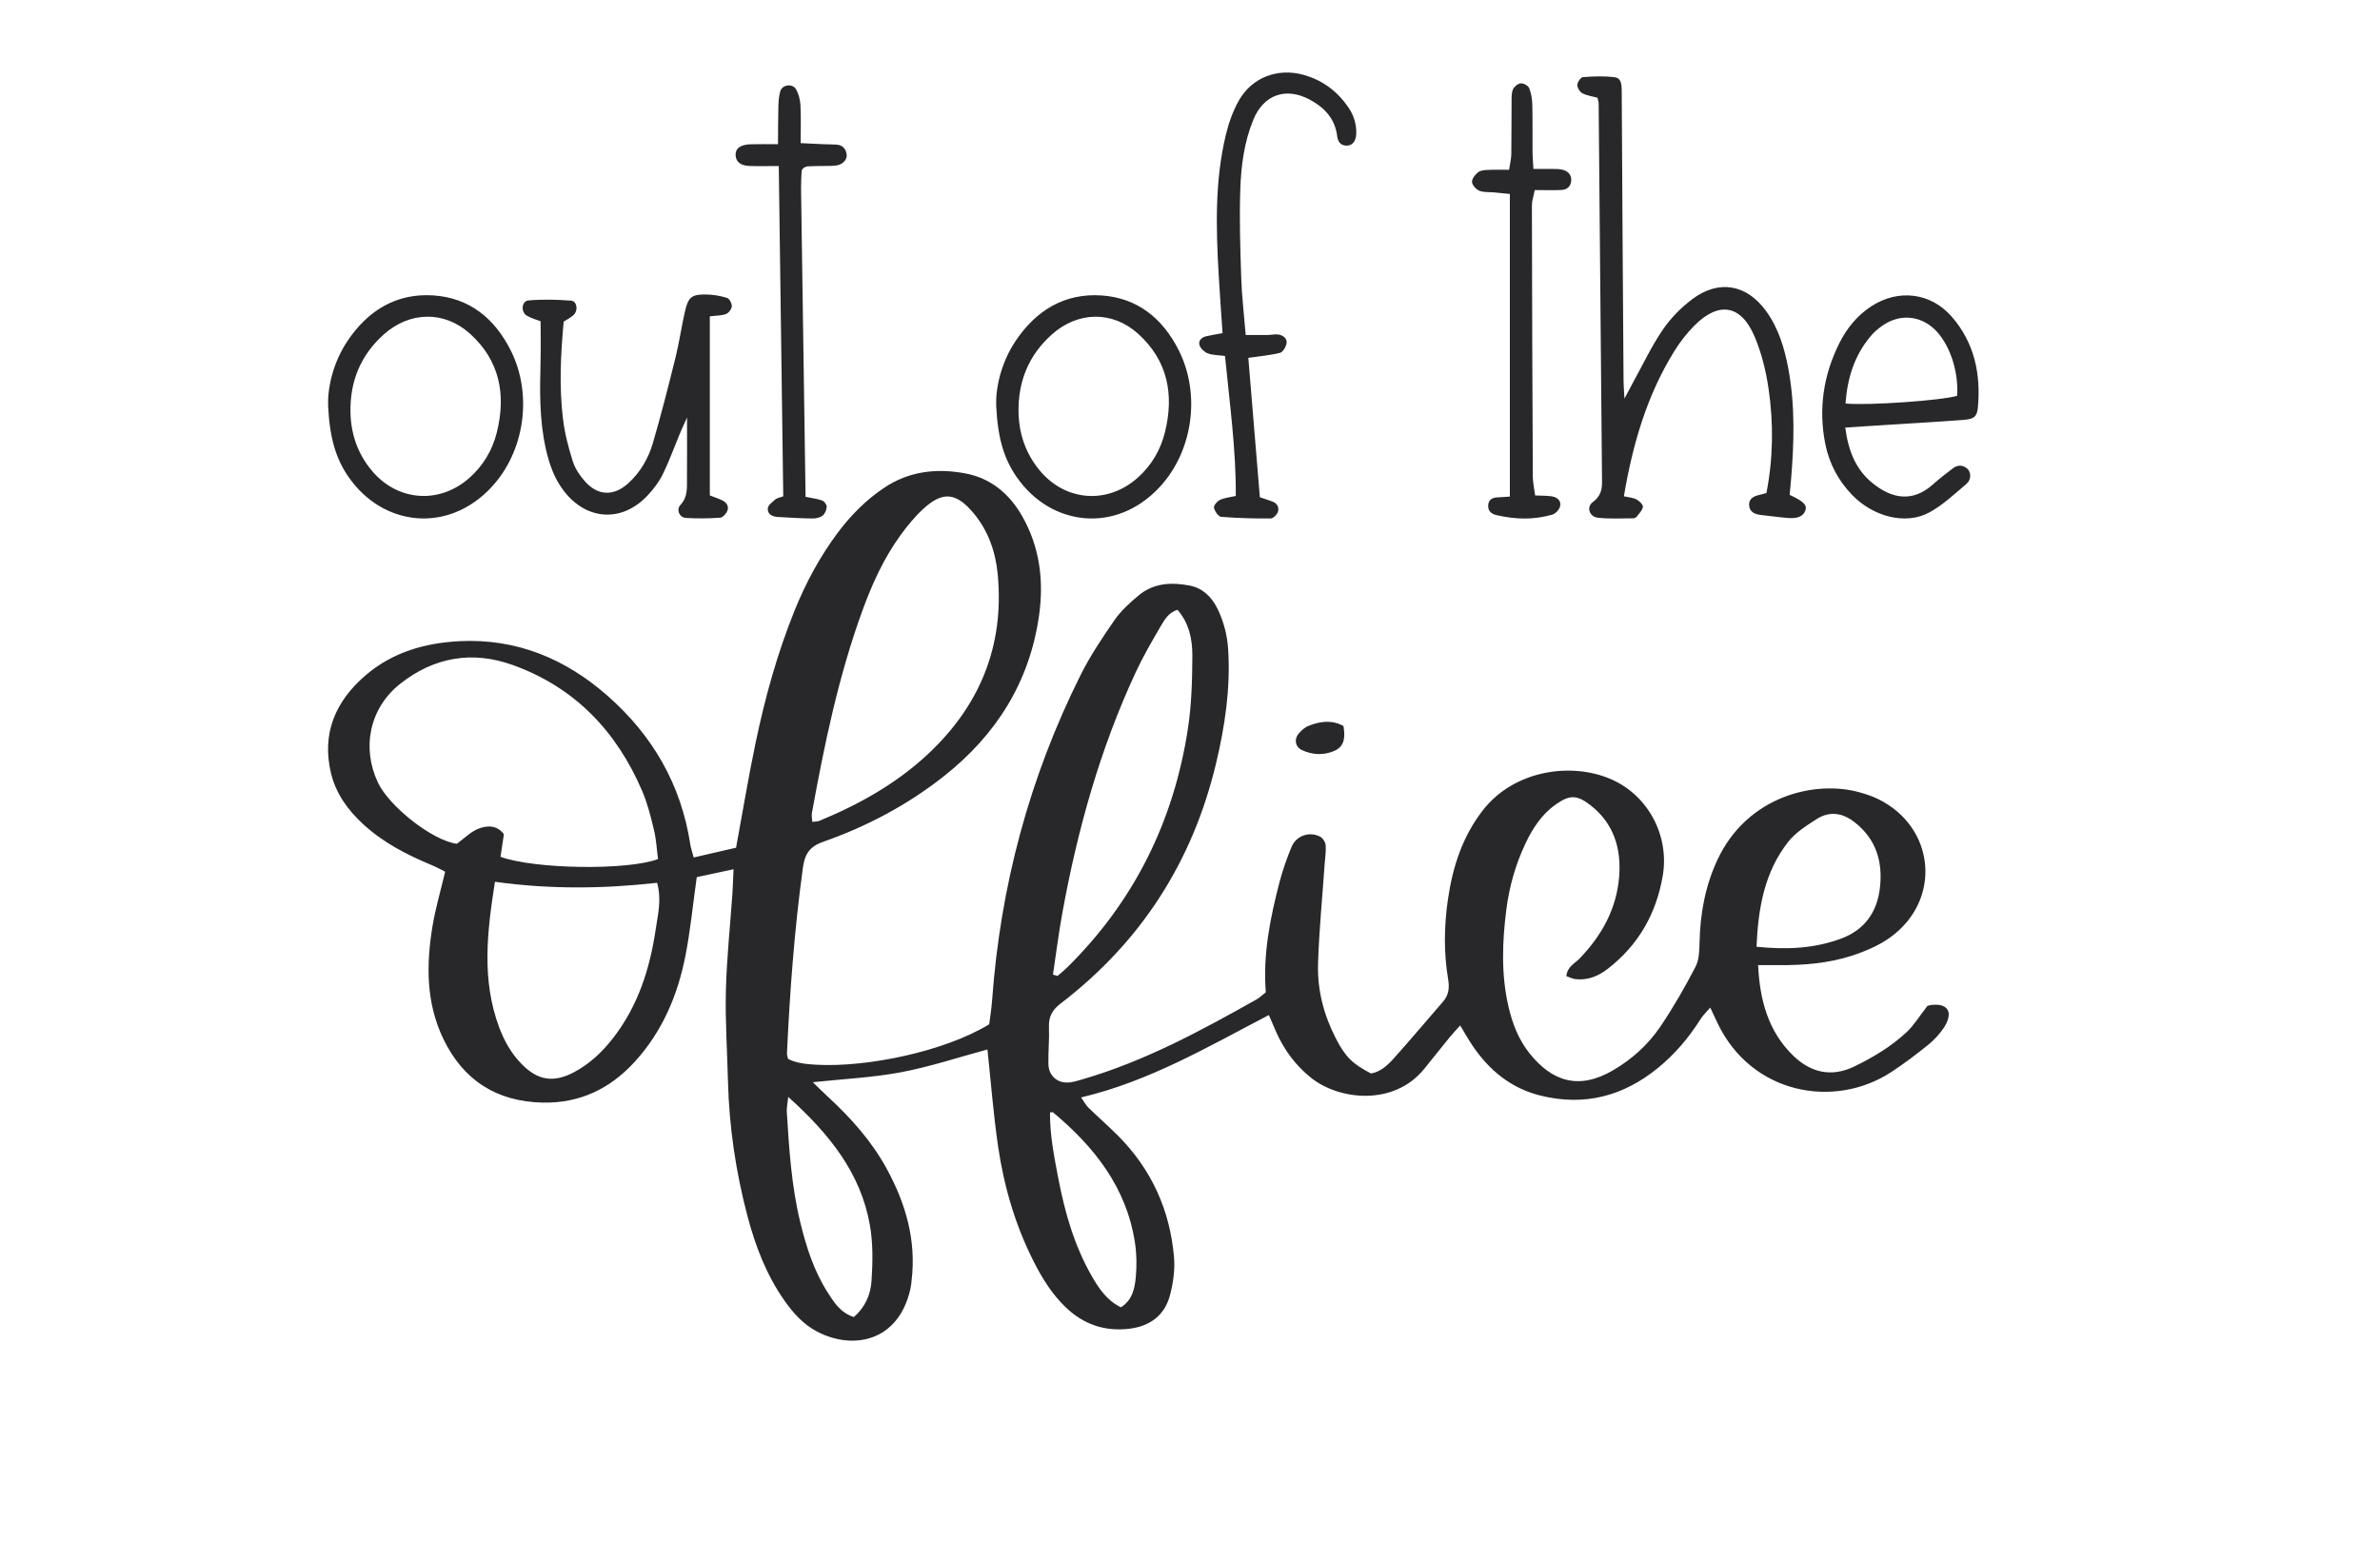 <?xml version="1.0" encoding="UTF-8"?> <svg xmlns="http://www.w3.org/2000/svg" id="Layer_1" viewBox="0 0 998.45 647.14"><defs><style>.cls-1{fill:#28282b;}</style></defs><path class="cls-1" d="m307.77,364.71c-6.16,1.32-11.1,2.38-15.47,3.32-1.63,11.58-2.67,22.43-4.76,33.06-3.26,16.56-9.72,31.79-21.3,44.46-10.35,11.33-23.12,17.41-38.56,17.08-19.34-.41-33.4-9.37-41.77-26.89-7.22-15.13-7.12-31.08-4.47-47.12,1.22-7.44,3.38-14.72,5.31-22.87-1.73-.85-3.72-1.97-5.82-2.84-10.4-4.32-20.29-9.44-28.65-17.17-6.36-5.88-11.33-12.71-13.39-21.19-4.07-16.79,1.85-30.36,14.51-41.23,11.25-9.65,24.88-13.56,39.37-14.29,23.92-1.2,44.47,7.37,62.19,22.98,18.82,16.58,30.74,37.13,34.6,62.11.26,1.71.85,3.36,1.45,5.66,6.23-1.43,12.02-2.76,17.78-4.09,2.77-15.01,5.18-29.59,8.2-44.04,3.96-18.96,9.12-37.61,16.4-55.6,4.67-11.54,10.55-22.45,18-32.45,5.47-7.33,11.8-13.73,19.44-18.88,10.47-7.05,22.04-8.3,33.94-6.13,10.68,1.95,18.61,8.46,23.99,17.87,7.53,13.16,9.23,27.41,7.09,42.15-4.03,27.74-17.96,49.72-39.76,66.98-15.33,12.14-32.43,21.18-50.79,27.63-5.89,2.07-7.72,5.33-8.5,11.06-3.52,25.8-5.47,51.72-6.65,77.71-.03.57.22,1.16.45,2.31,3.54,1.8,7.69,2.21,11.85,2.44,21.3,1.18,53.89-5.57,72.53-16.97.36-2.86.96-6.38,1.21-9.92,3.46-47.93,15.62-93.53,37.09-136.53,4.03-8.08,9.11-15.69,14.27-23.13,2.71-3.91,6.4-7.26,10.09-10.34,6.3-5.28,13.92-5.64,21.54-4.14,5.32,1.05,9.07,4.67,11.49,9.53,2.72,5.49,4.21,11.3,4.58,17.43.99,16.18-1.36,31.99-5.1,47.65-9.85,41.28-31.52,74.97-65.24,100.77-3.51,2.68-5.02,5.57-4.85,9.91.19,5.13-.34,10.29-.24,15.43.1,5.05,3.93,8.28,8.91,7.73,1.78-.2,3.53-.76,5.27-1.26,26.06-7.55,49.7-20.38,73.16-33.57,1.28-.72,2.36-1.81,3.87-3-1.27-15.86,1.84-31.25,5.82-46.48,1.3-4.96,3.05-9.83,5.01-14.57,1.96-4.7,7.58-6.59,12.02-4.19,1.1.6,2.17,2.27,2.26,3.51.2,2.68-.25,5.41-.44,8.12-.96,13.87-2.33,27.74-2.76,41.63-.34,11.02,2.42,21.61,7.53,31.47,4,7.72,6.96,10.57,14.68,14.58,3.89-.6,6.86-3.34,9.44-6.19,7.09-7.86,13.86-16.01,20.82-23.98,2.44-2.79,2.69-5.94,2.11-9.35-1.87-11.14-1.72-22.27-.1-33.44,1.98-13.69,6.07-26.43,14.71-37.53,12.88-16.53,36.57-20.29,53.46-13.09,15.83,6.75,24.87,23.83,21.94,40.76-2.75,15.9-10.21,28.94-22.99,38.88-3.97,3.08-8.36,4.89-13.44,4.39-1.36-.14-2.66-.83-3.99-1.28.43-4.11,3.59-5.36,5.58-7.42,9.32-9.7,15.54-20.91,16.58-34.46.91-11.79-2.3-22.23-12.01-29.81-5.73-4.48-8.8-4.46-14.69-.28-5.85,4.15-9.62,9.98-12.63,16.34-4.18,8.83-6.81,18.19-8.02,27.79-1.71,13.53-2.21,27.15.91,40.62,1.65,7.14,4.25,13.91,8.89,19.68,9.39,11.69,20.58,15.48,35.06,7,7.97-4.66,14.72-10.82,19.83-18.38,5.4-8,10.23-16.43,14.68-25,1.56-3,1.63-6.96,1.71-10.49.27-11.95,2.4-23.45,7.45-34.32,12.56-27.01,41.23-33.61,59.68-28.4,2.6.74,5.22,1.58,7.65,2.76,24.08,11.69,27.01,42.25,5.33,58.02-4.78,3.48-10.57,5.92-16.24,7.77-9.82,3.2-20.11,4.02-30.44,3.96-2.69-.01-5.37,0-8.87,0,.7,14.72,4.25,27.81,14.71,37.97,7.29,7.08,16.01,9.26,25.78,4.49,7.94-3.87,15.46-8.39,21.89-14.42,2.98-2.8,5.16-6.45,8.59-10.86-.34.09.78-.4,1.93-.5,2.83-.26,6.09.03,6.94,2.93.55,1.88-.61,4.71-1.85,6.56-1.83,2.73-4.16,5.26-6.72,7.32-4.93,3.99-10.02,7.83-15.32,11.31-23.97,15.74-58.8,9.41-73.02-20.59-.9-1.91-1.8-3.82-3.01-6.4-1.61,1.88-3.09,3.26-4.13,4.91-4.87,7.76-10.75,14.66-17.84,20.44-14.51,11.82-30.85,16.13-49.25,11.57-12.41-3.08-21.53-10.62-28.54-21-1.67-2.48-3.13-5.1-5.15-8.42-1.66,1.85-3.01,3.24-4.23,4.74-3.64,4.45-7.21,8.96-10.82,13.43-12.82,15.83-35.83,13.15-47.54,3.76-6.53-5.24-11.31-11.73-14.66-19.33-.96-2.18-1.89-4.38-3.01-6.97-25.49,13.25-50.01,27.77-78.77,34.56,1.2,1.7,1.95,3.19,3.07,4.29,4.11,4.02,8.47,7.79,12.52,11.87,13.98,14.09,21.71,31.21,23.39,50.87.45,5.3-.34,10.93-1.73,16.1-2.27,8.45-8.52,12.94-17.16,13.94-10.25,1.19-19.1-1.86-26.55-9.01-5.77-5.53-9.9-12.22-13.46-19.26-7.72-15.25-12.46-31.51-14.92-48.34-1.96-13.43-2.99-26.99-4.45-40.58-11.97,3.23-23.94,7.23-36.23,9.55-12.03,2.27-24.38,2.83-37.03,4.19,2.08,2.01,4.16,4.11,6.34,6.11,9.63,8.87,18.29,18.56,24.61,30.1,8.01,14.63,12.52,30.11,10.49,47.01-.14,1.2-.25,2.42-.52,3.59-5.04,22.21-24.16,25.64-39.07,17.85-5.75-3.01-10.02-7.71-13.72-12.98-7.6-10.81-12.24-22.95-15.56-35.57-4.87-18.48-7.67-37.3-8.16-56.44-.33-12.7-1.19-25.41-.88-38.1.34-13.59,1.8-27.15,2.74-40.73.2-2.96.28-5.94.47-10.19Zm-31.72-4.26c-.53-3.99-.73-8.2-1.7-12.23-1.33-5.57-2.74-11.21-4.99-16.45-10.76-25.05-28.31-43.43-54.3-52.76-16.93-6.08-32.88-3.3-46.99,7.75-13.14,10.29-16.41,27.06-9.5,41.63,4.73,9.97,22.77,24.28,33.09,25.65,3.15-2.29,5.79-5.05,9.01-6.32,3.59-1.41,7.76-1.65,10.72,2.3-.48,3.2-.96,6.39-1.42,9.48,14.25,5.2,53.24,5.78,66.07.95Zm64.74-15.62c1.21-.16,2.14-.09,2.91-.41,16.59-6.84,32.13-15.5,45.33-27.77,21.93-20.38,32.35-45.48,29.54-75.55-.88-9.47-3.91-18.32-10.13-25.76-7.36-8.8-13.02-9.34-21.32-1.64-3.51,3.26-6.6,7.07-9.42,10.96-6.95,9.61-11.82,20.33-15.87,31.43-10.07,27.62-16,56.27-21.23,85.09-.2,1.11.1,2.31.18,3.65Zm-133.15,25.15c-3.35,21.21-5.61,41.17,1.72,60.94,2.13,5.74,5.06,10.99,9.34,15.4,6.83,7.04,13.48,8.13,22.09,3.57,6.52-3.45,11.77-8.4,16.3-14.19,10.55-13.52,15.56-29.23,18-45.88.9-6.15,2.55-12.38.57-19.41-22.33,2.48-44.56,2.82-68.01-.42Zm234.1,38.96c.64.18,1.29.36,1.93.54,1.33-1.16,2.72-2.26,3.97-3.5,28.11-27.7,44.74-61.31,50.69-100.14,1.55-10.1,1.84-20.46,1.88-30.7.03-6.86-1.34-13.74-6.27-19.29-3.77,1.21-5.46,4.24-7.08,7.02-3.66,6.25-7.3,12.55-10.36,19.1-15.03,32.25-24.48,66.23-30.84,101.13-1.56,8.56-2.63,17.22-3.93,25.83Zm295.16-11.7c12.83,1.32,24.12.69,35.12-3.28,10.19-3.68,15.5-11.18,16.66-21.67,1.2-10.88-1.67-20.3-10.67-27.32-5.1-3.98-10.52-4.75-15.92-1.28-4.27,2.74-8.84,5.62-11.9,9.52-9.91,12.61-12.61,27.6-13.3,44.04Zm-406.22,63c-.35,3.23-.71,4.65-.62,6.05.96,15.63,1.95,31.27,5.66,46.56,2.49,10.28,5.71,20.31,11.43,29.34,2.71,4.28,5.46,8.6,11.03,10.41,4.76-4.04,7.05-9.45,7.43-15.08.52-7.75.67-15.75-.66-23.36-3.81-21.82-16.8-38.17-34.27-53.92Zm139.57,88.29c4.83-3.06,5.8-7.96,6.24-12.7.44-4.78.36-9.73-.37-14.47-3.55-23.14-17.01-40.17-34.4-54.67-.16-.14-.59.04-1.23.1-.09,9.38,1.75,18.57,3.5,27.72,2.75,14.3,6.73,28.24,14.06,40.99,3.03,5.27,6.42,10.23,12.19,13.02Zm78.68-243.96c-1.58.62-3.04,1.96-4.16,3.29-1.97,2.34-1.37,5.56,1.36,6.84,4.54,2.14,9.47,2.3,13.93.23,4.16-1.93,4.28-6.04,3.54-10.31-4.92-2.72-9.85-1.95-14.66-.06Z"></path><path class="cls-1" d="m750.75,207.62c6,2.77,7.49,4.37,6.59,6.68-.96,2.45-3.36,3.42-7.82,3-3.61-.34-7.2-.82-10.8-1.22-2.64-.29-4.85-1.32-4.94-4.27-.08-2.53,1.88-3.57,4.09-4.11.87-.21,1.73-.45,3.17-.82,2.85-14.49,3.05-29.25.88-43.94-1.09-7.4-2.94-14.9-5.85-21.76-5.65-13.36-15.06-14.85-25.3-4.51-3.17,3.19-6,6.85-8.37,10.68-11.48,18.51-17.45,38.96-21.15,60.89,2.03.46,3.84.54,5.29,1.31,1.18.63,2.81,2.2,2.68,3.13-.21,1.5-1.65,2.88-2.7,4.2-.32.4-1.09.6-1.65.6-4.82,0-9.69.29-14.46-.24-3.66-.41-5.02-4.47-2.18-6.59,3.13-2.33,3.88-4.97,3.85-8.45-.49-52.93-.94-105.87-1.42-158.8,0-.59-.23-1.17-.48-2.41-1.92-.52-4.28-.82-6.28-1.83-1.1-.55-2.23-2.32-2.19-3.5.04-1.18,1.44-3.24,2.37-3.3,4.43-.33,8.96-.52,13.35.06,2.81.37,2.89,3.22,2.91,5.83.2,40.53.49,81.06.77,121.59.01,1.77.17,3.54.37,7.41,1.83-3.43,2.71-5.16,3.65-6.85,4.08-7.39,7.7-15.11,12.44-22.06,3.35-4.9,7.76-9.39,12.53-12.94,11.05-8.2,22.69-6.06,30.77,5.06,5.26,7.25,7.78,15.63,9.39,24.33,2.88,15.61,2.4,31.3,1.07,47-.15,1.8-.33,3.59-.55,5.85Zm-446.18-75.86c1.11-.43,2.36-2.07,2.43-3.23.06-1.19-1-3.23-1.99-3.54-2.82-.87-5.84-1.39-8.8-1.43-5.98-.08-7.44,1.05-8.8,6.88-1.51,6.47-2.42,13.08-4.01,19.52-2.97,12.01-6.03,24.01-9.49,35.88-1.87,6.42-5.21,12.25-10.26,16.86-6.13,5.59-12.78,5.44-18.27-.74-2.16-2.43-4.13-5.39-5.1-8.45-1.81-5.72-3.35-11.63-4.08-17.58-1.66-13.54-1.01-27.13.27-40.98,1.37-.9,3.05-1.66,4.26-2.89,1.92-1.94,1.29-5.72-1.11-5.91-5.94-.47-11.98-.61-17.91-.09-2.88.25-3.33,4.77-.73,6.36,1.91,1.17,4.2,1.73,5.81,2.36,0,6.17.12,11.6-.02,17.02-.33,12.1-.48,24.18,2.12,36.1,1.43,6.55,3.57,12.82,7.73,18.19,9.63,12.41,24.49,13.18,35.15,1.69,2.44-2.63,4.72-5.61,6.29-8.81,2.66-5.4,4.68-11.1,7-16.67.75-1.8,1.58-3.56,3.16-7.12,0,9.93.04,17.78-.02,25.63-.03,3.86.39,7.65-2.73,11.03-1.9,2.06-.41,5.3,2.22,5.47,4.8.3,9.65.23,14.45-.1,1.09-.08,2.51-1.66,2.99-2.87.76-1.89-.31-3.53-2.13-4.4-1.58-.76-3.26-1.31-5.22-2.08v-75.13c2.76-.35,4.94-.27,6.8-.99Zm216.15-15.16c-.42-12.37-.81-24.77-.4-37.13.33-9.94,1.64-19.92,5.48-29.26,4.32-10.52,13.66-13.79,23.69-8.4,6.13,3.3,10.58,7.98,11.48,15.31.28,2.29,1.4,4.01,4.05,3.98,2.38-.03,3.87-1.92,3.95-5.09.11-4.06-1.1-7.79-3.39-11.09-4.63-6.69-10.81-11.31-18.71-13.51-10.84-3.03-21.72,1.05-27.23,10.9-2.46,4.41-4.21,9.38-5.39,14.31-4.65,19.32-4.12,38.97-3,58.62.46,8.08,1.07,16.15,1.63,24.54-2.8.52-4.84.82-6.83,1.3-1.97.48-3.5,1.88-2.8,3.85.5,1.39,2.07,2.85,3.49,3.36,2.14.76,4.58.72,7.17,1.06,1.94,19.89,4.65,39.21,4.52,58.74-2.67.62-4.85.8-6.69,1.68-1.15.55-2.66,2.37-2.46,3.28.33,1.47,1.84,3.7,3,3.8,6.9.56,13.84.73,20.77.69,1.06,0,2.63-1.56,3.04-2.73.63-1.8-.19-3.56-2.2-4.33-1.65-.63-3.33-1.15-5.36-1.84-1.62-19.6-3.23-39.02-4.84-58.49,5.03-.74,9.26-1.08,13.32-2.12,1.21-.31,2.48-2.5,2.72-4,.33-2-1.42-3.31-3.3-3.66-1.43-.26-2.96.16-4.45.18-2.68.04-5.36.01-9.39.01-.68-8.38-1.62-16.16-1.88-23.96Zm-374.45,83.58c14.25,20.58,41.56,23.95,59.93,4.2,13.95-15,17.36-38.96,8.01-57.46-6.71-13.29-17.25-21.97-32.41-22.97-15.48-1.02-27.32,6.27-35.87,18.89-6.5,9.6-8.56,20.46-8.28,27.48.67,13.67,3.32,22.23,8.61,29.87Zm14.77-59.89c10.87-9.68,25.36-9.99,36.14-.27,12.45,11.23,15.18,25.52,11.26,41.35-1.86,7.49-5.68,13.96-11.49,19.12-12.62,11.19-30.19,9.91-40.99-3.04-5.81-6.97-8.69-15.09-8.93-24.19-.31-13.09,4.18-24.21,14.01-32.97Zm631,37.96c10.56-.68,21.13-1.26,31.67-2.07,4.45-.35,5.7-1.37,6.05-5.27,1.28-14.08-1.49-27.19-11-38.07-8.83-10.1-22.36-11.67-33.63-4.38-5.98,3.87-10.36,9.24-13.51,15.57-6.7,13.42-8.81,27.57-5.87,42.28,1.63,8.15,5.45,15.35,11.26,21.37,8.81,9.13,22.42,12.68,32.22,7.41,5.75-3.09,10.68-7.78,15.73-12.06,2.13-1.8,2-5,.26-6.46-1.83-1.54-3.95-1.57-5.84-.15-2.89,2.18-5.76,4.4-8.45,6.81-8.49,7.59-17.09,6.16-25.32-.48-6.91-5.57-10.17-13.24-11.49-23.35,6.54-.42,12.23-.79,17.92-1.15Zm-7.45-37c1.52-1.82,3.39-3.45,5.35-4.78,7.6-5.17,16.69-3.95,22.78,2.87,5.64,6.32,8.96,16.99,8.33,26.72-6.15,1.94-36.98,4.15-46.82,3.26.73-10.4,3.61-19.94,10.37-28.07Zm-141.55,58.47c-.19-37.85-.32-75.7-.38-113.54,0-1.97.71-3.93,1.2-6.43,4.12,0,7.74.14,11.34-.05,2.4-.13,3.91-1.72,3.96-4.15.06-2.47-1.61-3.86-3.84-4.38-1.45-.33-3.01-.26-4.52-.29-2.33-.04-4.66-.01-7.51-.01-.16-2.85-.35-4.9-.37-6.94-.05-6.66.08-13.33-.09-19.98-.06-2.36-.44-4.83-1.32-6.99-.42-1.03-2.39-2.08-3.55-1.98-1.19.1-2.78,1.39-3.26,2.55-.66,1.59-.55,3.55-.57,5.35-.07,7.27,0,14.53-.11,21.8-.03,2.01-.56,4-.94,6.56-3.16,0-5.87-.1-8.57.04-1.48.07-3.26.12-4.34.93-1.27.96-2.7,2.77-2.63,4.14.07,1.33,1.72,3.14,3.1,3.69,1.86.75,4.13.49,6.22.69,1.99.19,3.98.4,6.55.66v126.97c-1.84.12-3.58.26-5.32.34-2.07.09-3.58,1.04-3.75,3.13-.21,2.45,1.11,3.78,3.6,4.34,8.15,1.82,15.3,1.99,23.23-.22,1.37-.38,3.01-2.13,3.32-3.52.57-2.47-1.32-3.88-3.67-4.2-2.03-.28-4.1-.23-6.8-.35-.37-2.89-.98-5.51-.99-8.14Zm-314.47,8.53c-1.65.62-2.66.73-3.28,1.28-1.23,1.1-3.03,2.36-3.18,3.71-.28,2.52,1.9,3.53,4.2,3.67,4.83.29,9.67.58,14.5.64,1.45.02,3.19-.33,4.28-1.19.99-.77,1.67-2.44,1.73-3.74.04-.88-1.05-2.32-1.95-2.64-2.14-.76-4.46-1.01-6.92-1.51-.64-43.53-1.29-86.49-1.9-129.46-.03-2.41.14-4.83.25-7.25.01-.27.18-.56.35-.79.18-.24.43-.42.73-.69.45-.15,1-.46,1.56-.49,1.81-.1,3.63-.1,5.45-.14,2.12-.05,4.26.06,6.35-.2,2.8-.35,4.8-2.52,4.44-4.75-.37-2.3-1.73-3.85-4.21-4.02-1.81-.12-3.63-.09-5.44-.17-2.93-.12-5.86-.28-9.64-.46,0-5.67.19-10.77-.08-15.84-.12-2.3-.73-4.8-1.88-6.77-1.46-2.51-5.71-1.96-6.57.8-.7,2.25-.76,4.74-.83,7.13-.14,4.76-.1,9.53-.14,15.14-4.42,0-7.99-.09-11.56.02-4.32.14-6.46,1.87-6.22,4.76.22,2.68,2.1,4.2,5.85,4.35,3.61.14,7.23.03,12.25.03.64,47,1.26,92.89,1.88,138.57Zm97.97-8.06c14.25,20.58,41.56,23.95,59.93,4.2,13.95-15,17.36-38.96,8.01-57.46-6.71-13.29-17.25-21.97-32.41-22.97-15.48-1.02-27.32,6.27-35.87,18.89-6.5,9.6-8.56,20.46-8.28,27.48.67,13.67,3.32,22.23,8.61,29.87Zm14.77-59.89c10.87-9.68,25.36-9.99,36.14-.27,12.45,11.23,15.18,25.52,11.26,41.35-1.86,7.49-5.68,13.96-11.49,19.12-12.62,11.19-30.19,9.91-40.99-3.04-5.81-6.97-8.69-15.09-8.93-24.19-.31-13.09,4.18-24.21,14.01-32.97Z"></path></svg> 